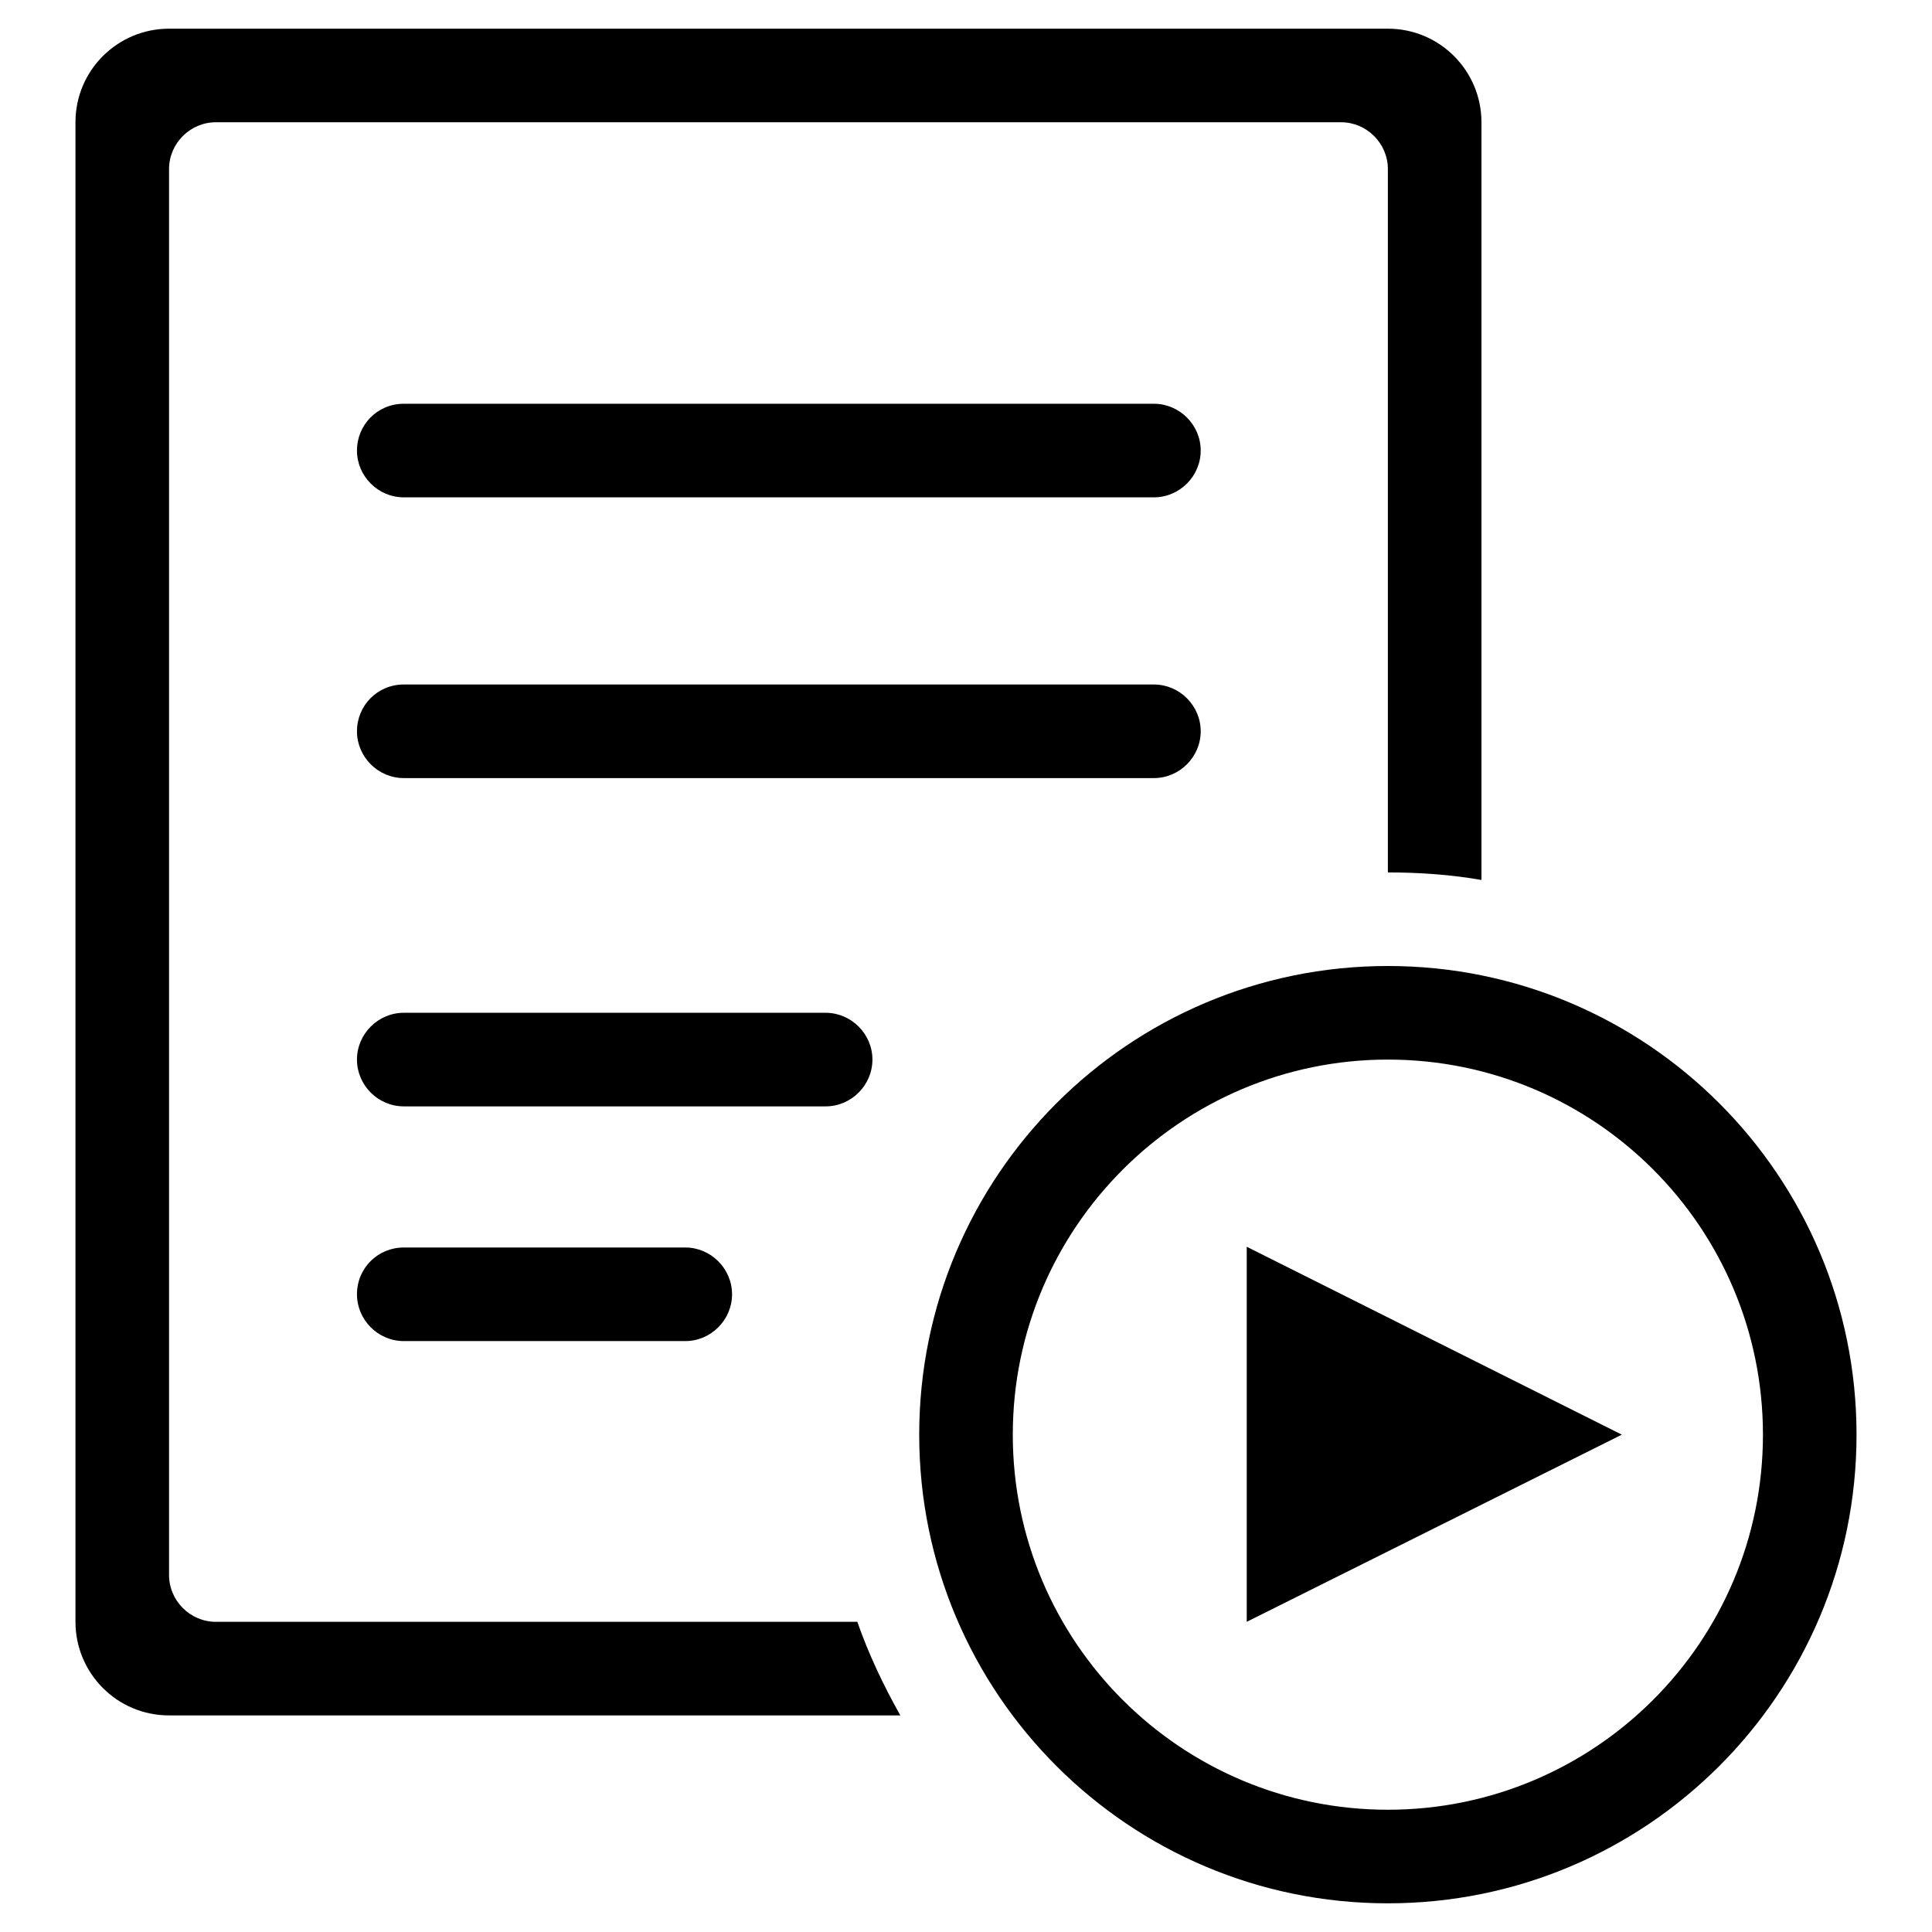 <?xml version="1.0" encoding="utf-8"?>
<!-- Svg Vector Icons : http://www.onlinewebfonts.com/icon -->
<!DOCTYPE svg PUBLIC "-//W3C//DTD SVG 1.1//EN" "http://www.w3.org/Graphics/SVG/1.1/DTD/svg11.dtd">
<svg version="1.1" xmlns="http://www.w3.org/2000/svg" xmlns:xlink="http://www.w3.org/1999/xlink" x="0px" y="0px" viewBox="0 0 256 256" enable-background="new 0 0 256 256" xml:space="preserve">
<g> <path fill="#000000" d="M196.3,116.6c-4-0.7-8.2-1-12.4-1V22.4c0-3.4-2.8-6.2-6.2-6.2H28.6c-3.4,0-6.2,2.8-6.2,6.2v186.3 c0,3.4,2.8,6.2,6.2,6.2h85c1.5,4.3,3.5,8.5,5.7,12.4H22.4c-6.9,0-12.4-5.6-12.4-12.4l0,0V16.2c0-6.9,5.6-12.4,12.4-12.4l0,0h161.5 c6.9,0,12.4,5.6,12.4,12.4V116.6L196.3,116.6z M53.5,53.5h99.4c3.4,0,6.2,2.8,6.2,6.2c0,3.4-2.8,6.2-6.2,6.2H53.5 c-3.4,0-6.2-2.8-6.2-6.2S50,53.5,53.5,53.5C53.5,53.5,53.5,53.5,53.5,53.5z M53.5,90.7h99.4c3.4,0,6.2,2.8,6.2,6.2 c0,3.4-2.8,6.2-6.2,6.2H53.5c-3.4,0-6.2-2.8-6.2-6.2C47.3,93.5,50,90.7,53.5,90.7z M53.5,134.2h55.9c3.4,0,6.2,2.8,6.2,6.2 c0,3.4-2.8,6.2-6.2,6.2H53.5c-3.4,0-6.2-2.8-6.2-6.2C47.3,137,50.1,134.2,53.5,134.2z M53.5,165.3h37.3c3.4,0,6.2,2.8,6.2,6.2 c0,3.4-2.8,6.2-6.2,6.2l0,0H53.5c-3.4,0-6.2-2.8-6.2-6.2C47.3,168,50.1,165.3,53.5,165.3L53.5,165.3z M183.9,252.2 c-34.3,0-62.1-27.8-62.1-62.1c0-34.3,27.8-62.1,62.1-62.1s62.1,27.8,62.1,62.1C246,224.4,218.2,252.2,183.9,252.2z M183.9,239.8 c27.4,0,49.7-22.2,49.7-49.7c0-27.4-22.2-49.7-49.7-49.7c0,0,0,0,0,0c-27.4,0-49.7,22.3-49.7,49.7 C134.2,217.6,156.5,239.8,183.9,239.8z M214.9,190.1l-49.7,24.8v-49.7L214.9,190.1z"/></g>
</svg>